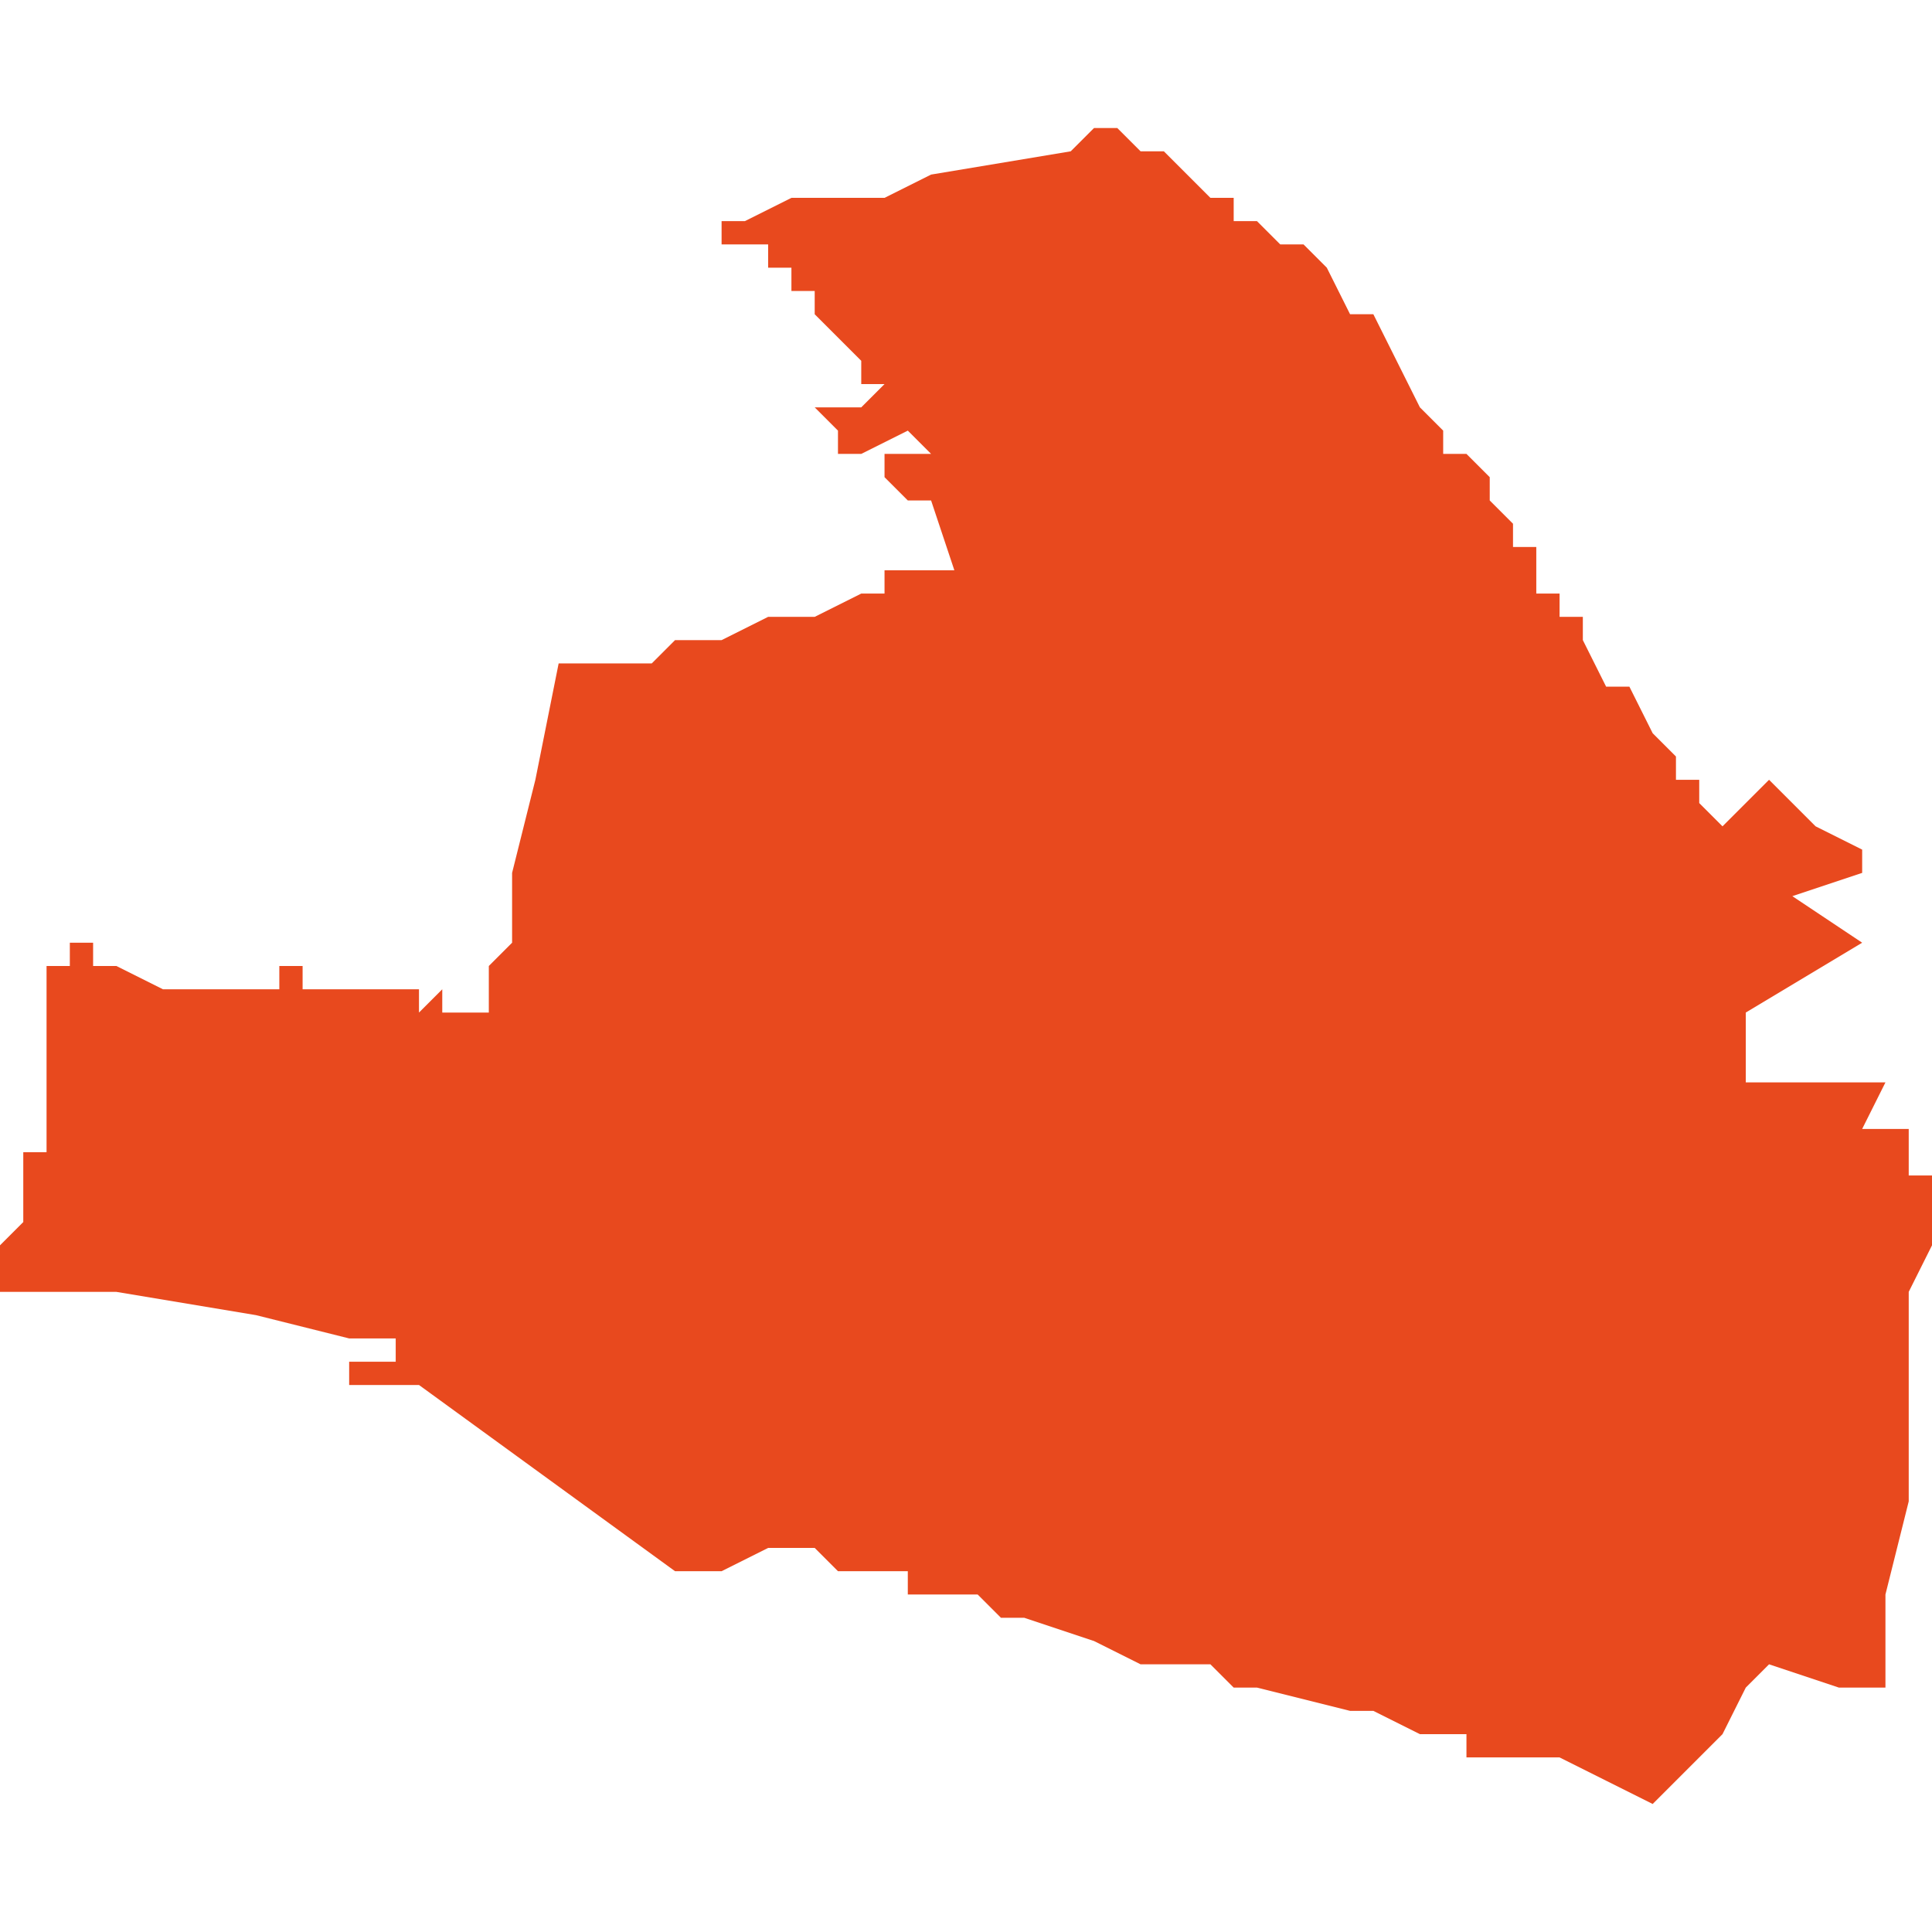 <svg xmlns="http://www.w3.org/2000/svg" xmlns:xlink="http://www.w3.org/1999/xlink" height="300" width="300" viewBox="6.879 -52.748 0.083 0.072"><path d="M 6.908 -52.726 L 6.908 -52.726 6.908 -52.725 6.908 -52.726 6.907 -52.725 6.907 -52.725 6.907 -52.725 6.907 -52.725 6.907 -52.725 6.906 -52.725 6.905 -52.725 6.905 -52.725 6.903 -52.725 6.903 -52.725 6.903 -52.725 6.902 -52.72 6.901 -52.716 6.901 -52.713 6.9 -52.712 6.9 -52.712 6.9 -52.712 6.9 -52.712 6.9 -52.712 6.9 -52.712 6.9 -52.712 6.9 -52.712 6.9 -52.712 6.9 -52.712 6.9 -52.712 6.9 -52.711 6.9 -52.711 6.9 -52.711 6.9 -52.711 6.9 -52.71 6.9 -52.71 6.9 -52.71 6.899 -52.71 6.898 -52.71 6.898 -52.71 6.898 -52.71 6.898 -52.71 6.898 -52.711 6.897 -52.71 6.897 -52.71 6.897 -52.711 6.897 -52.711 6.897 -52.711 6.897 -52.711 6.897 -52.711 6.897 -52.711 6.897 -52.711 6.897 -52.711 6.897 -52.711 6.897 -52.711 6.896 -52.711 6.895 -52.711 6.895 -52.711 6.895 -52.711 6.894 -52.711 6.893 -52.711 6.893 -52.711 6.893 -52.711 6.892 -52.711 6.892 -52.712 6.892 -52.712 6.892 -52.712 6.891 -52.712 6.891 -52.712 6.891 -52.712 6.891 -52.711 6.89 -52.711 6.89 -52.711 6.89 -52.711 6.89 -52.711 6.89 -52.711 6.89 -52.711 6.889 -52.711 6.888 -52.711 6.886 -52.711 6.884 -52.712 6.885 -52.712 6.885 -52.712 6.884 -52.712 6.884 -52.712 6.883 -52.712 6.883 -52.713 6.883 -52.713 6.883 -52.713 6.883 -52.713 6.883 -52.713 6.882 -52.713 6.883 -52.713 6.882 -52.713 6.882 -52.713 6.882 -52.713 6.882 -52.713 6.882 -52.713 6.882 -52.713 6.882 -52.713 6.882 -52.713 6.882 -52.713 6.882 -52.712 6.882 -52.712 6.882 -52.712 6.881 -52.712 6.881 -52.71 6.881 -52.71 6.881 -52.71 6.881 -52.71 6.881 -52.709 6.881 -52.709 6.881 -52.709 6.881 -52.709 6.881 -52.709 6.881 -52.709 6.881 -52.709 6.881 -52.709 6.881 -52.708 6.881 -52.708 6.881 -52.708 6.881 -52.708 6.881 -52.708 6.881 -52.708 6.881 -52.708 6.881 -52.708 6.881 -52.707 6.881 -52.707 6.881 -52.707 6.881 -52.707 6.881 -52.707 6.881 -52.707 6.881 -52.706 6.881 -52.706 6.881 -52.706 6.881 -52.706 6.881 -52.706 6.881 -52.705 6.881 -52.704 6.88 -52.704 6.88 -52.703 6.88 -52.702 6.88 -52.701 6.879 -52.7 6.879 -52.699 6.879 -52.698 6.881 -52.698 6.884 -52.698 6.89 -52.697 6.89 -52.697 6.894 -52.696 6.895 -52.696 6.896 -52.696 6.896 -52.696 6.897 -52.696 6.898 -52.696 6.898 -52.696 6.898 -52.696 6.898 -52.695 6.898 -52.695 6.898 -52.695 6.898 -52.695 6.898 -52.695 6.898 -52.695 6.898 -52.695 6.898 -52.695 6.898 -52.695 6.898 -52.696 6.898 -52.696 6.898 -52.696 6.898 -52.696 6.898 -52.696 6.898 -52.696 6.898 -52.696 6.898 -52.696 6.898 -52.696 6.898 -52.696 6.898 -52.696 6.898 -52.696 6.898 -52.696 6.898 -52.696 6.897 -52.696 6.897 -52.696 6.897 -52.696 6.897 -52.696 6.897 -52.696 6.897 -52.696 6.897 -52.696 6.897 -52.696 6.897 -52.696 6.897 -52.696 6.896 -52.696 6.896 -52.695 6.896 -52.695 6.896 -52.695 6.895 -52.695 6.895 -52.695 6.894 -52.695 6.894 -52.695 6.894 -52.694 6.897 -52.694 6.908 -52.686 6.909 -52.686 6.91 -52.686 6.91 -52.686 6.912 -52.687 6.912 -52.687 6.913 -52.687 6.914 -52.687 6.914 -52.687 6.914 -52.687 6.914 -52.687 6.915 -52.686 6.915 -52.686 6.915 -52.686 6.916 -52.686 6.916 -52.686 6.916 -52.686 6.917 -52.686 6.917 -52.686 6.917 -52.686 6.917 -52.686 6.918 -52.686 6.918 -52.686 6.918 -52.685 6.919 -52.685 6.921 -52.685 6.921 -52.685 6.921 -52.685 6.922 -52.684 6.922 -52.684 6.922 -52.684 6.923 -52.684 6.923 -52.684 6.923 -52.684 6.923 -52.684 6.926 -52.683 6.928 -52.682 6.931 -52.682 6.931 -52.682 6.932 -52.681 6.933 -52.681 6.933 -52.681 6.933 -52.681 6.937 -52.68 6.937 -52.68 6.938 -52.68 6.938 -52.68 6.94 -52.679 6.941 -52.679 6.941 -52.679 6.942 -52.679 6.942 -52.679 6.942 -52.678 6.943 -52.678 6.943 -52.678 6.943 -52.678 6.944 -52.678 6.944 -52.678 6.944 -52.678 6.944 -52.678 6.945 -52.678 6.945 -52.678 6.946 -52.678 6.946 -52.678 6.948 -52.677 6.948 -52.677 6.95 -52.676 6.951 -52.677 6.951 -52.677 6.951 -52.677 6.951 -52.677 6.951 -52.677 6.951 -52.677 6.953 -52.679 6.954 -52.681 6.955 -52.682 6.955 -52.682 6.958 -52.681 6.958 -52.681 6.958 -52.681 6.958 -52.681 6.959 -52.681 6.959 -52.681 6.959 -52.681 6.959 -52.681 6.959 -52.681 6.959 -52.681 6.959 -52.681 6.959 -52.681 6.96 -52.681 6.96 -52.681 6.96 -52.681 6.96 -52.681 6.96 -52.685 6.961 -52.689 6.961 -52.689 6.961 -52.69 6.961 -52.69 6.961 -52.69 6.961 -52.69 6.961 -52.69 6.961 -52.69 6.961 -52.69 6.961 -52.69 6.961 -52.69 6.961 -52.69 6.961 -52.69 6.961 -52.69 6.961 -52.69 6.961 -52.69 6.961 -52.69 6.961 -52.69 6.961 -52.69 6.961 -52.69 6.961 -52.69 6.961 -52.69 6.961 -52.69 6.961 -52.69 6.961 -52.691 6.961 -52.692 6.961 -52.692 6.961 -52.693 6.961 -52.693 6.961 -52.693 6.961 -52.693 6.961 -52.693 6.961 -52.693 6.961 -52.694 6.961 -52.694 6.961 -52.694 6.961 -52.695 6.961 -52.695 6.961 -52.696 6.961 -52.697 6.961 -52.697 6.961 -52.697 6.961 -52.697 6.961 -52.697 6.961 -52.697 6.961 -52.697 6.961 -52.697 6.961 -52.698 6.962 -52.7 6.962 -52.701 6.962 -52.701 6.962 -52.702 6.962 -52.702 6.962 -52.702 6.962 -52.703 6.961 -52.703 6.961 -52.704 6.961 -52.705 6.961 -52.705 6.96 -52.705 6.96 -52.705 6.959 -52.705 6.96 -52.707 6.96 -52.707 6.96 -52.707 6.959 -52.707 6.959 -52.707 6.959 -52.707 6.959 -52.707 6.959 -52.707 6.959 -52.707 6.959 -52.707 6.958 -52.707 6.958 -52.707 6.958 -52.707 6.958 -52.707 6.956 -52.707 6.955 -52.707 6.955 -52.707 6.955 -52.707 6.954 -52.707 6.954 -52.707 6.954 -52.707 6.954 -52.707 6.954 -52.707 6.954 -52.707 6.954 -52.707 6.954 -52.708 6.954 -52.708 6.954 -52.708 6.954 -52.708 6.954 -52.71 6.954 -52.71 6.959 -52.713 6.956 -52.715 6.959 -52.716 6.959 -52.717 6.957 -52.718 6.956 -52.719 6.955 -52.72 6.953 -52.718 6.952 -52.719 6.952 -52.72 6.951 -52.72 6.951 -52.72 6.951 -52.72 6.951 -52.721 6.95 -52.722 6.949 -52.724 6.948 -52.724 6.947 -52.726 6.947 -52.726 6.947 -52.727 6.946 -52.727 6.946 -52.728 6.945 -52.728 6.945 -52.729 6.945 -52.73 6.944 -52.73 6.944 -52.731 6.943 -52.732 6.943 -52.733 6.943 -52.733 6.942 -52.734 6.942 -52.734 6.941 -52.734 6.941 -52.734 6.941 -52.734 6.941 -52.734 6.941 -52.734 6.941 -52.734 6.941 -52.734 6.941 -52.735 6.94 -52.736 6.939 -52.738 6.939 -52.738 6.939 -52.738 6.938 -52.74 6.937 -52.74 6.936 -52.742 6.935 -52.743 6.935 -52.743 6.935 -52.743 6.935 -52.743 6.935 -52.743 6.935 -52.743 6.935 -52.743 6.935 -52.743 6.934 -52.743 6.933 -52.744 6.933 -52.744 6.932 -52.744 6.932 -52.745 6.931 -52.745 6.93 -52.746 6.93 -52.746 6.929 -52.747 6.928 -52.747 6.928 -52.747 6.927 -52.748 6.927 -52.748 6.927 -52.748 6.926 -52.748 6.925 -52.747 6.919 -52.746 6.919 -52.746 6.917 -52.745 6.916 -52.745 6.916 -52.745 6.915 -52.745 6.915 -52.745 6.913 -52.745 6.911 -52.744 6.911 -52.744 6.911 -52.744 6.91 -52.744 6.909 -52.744 6.91 -52.744 6.91 -52.743 6.91 -52.743 6.912 -52.743 6.912 -52.743 6.912 -52.742 6.913 -52.742 6.913 -52.741 6.913 -52.741 6.913 -52.741 6.912 -52.741 6.912 -52.741 6.912 -52.741 6.912 -52.741 6.912 -52.741 6.912 -52.741 6.912 -52.741 6.912 -52.741 6.913 -52.741 6.914 -52.741 6.914 -52.74 6.915 -52.739 6.915 -52.739 6.914 -52.739 6.915 -52.739 6.915 -52.738 6.915 -52.738 6.915 -52.739 6.915 -52.739 6.915 -52.739 6.915 -52.739 6.915 -52.739 6.915 -52.739 6.916 -52.738 6.916 -52.737 6.916 -52.737 6.916 -52.737 6.915 -52.737 6.915 -52.737 6.917 -52.737 6.917 -52.737 6.917 -52.737 6.917 -52.737 6.916 -52.736 6.915 -52.736 6.914 -52.736 6.915 -52.735 6.915 -52.734 6.916 -52.734 6.918 -52.735 6.918 -52.735 6.919 -52.734 6.917 -52.734 6.917 -52.734 6.917 -52.733 6.917 -52.733 6.918 -52.732 6.918 -52.732 6.919 -52.732 6.92 -52.729 6.92 -52.729 6.92 -52.729 6.92 -52.729 6.919 -52.729 6.919 -52.729 6.918 -52.729 6.917 -52.729 6.917 -52.728 6.917 -52.728 6.917 -52.728 6.916 -52.728 6.914 -52.727 6.913 -52.727 6.912 -52.727 6.912 -52.727 6.91 -52.726 6.909 -52.726 6.908 -52.726 Z" fill="#e8491e" /></svg>